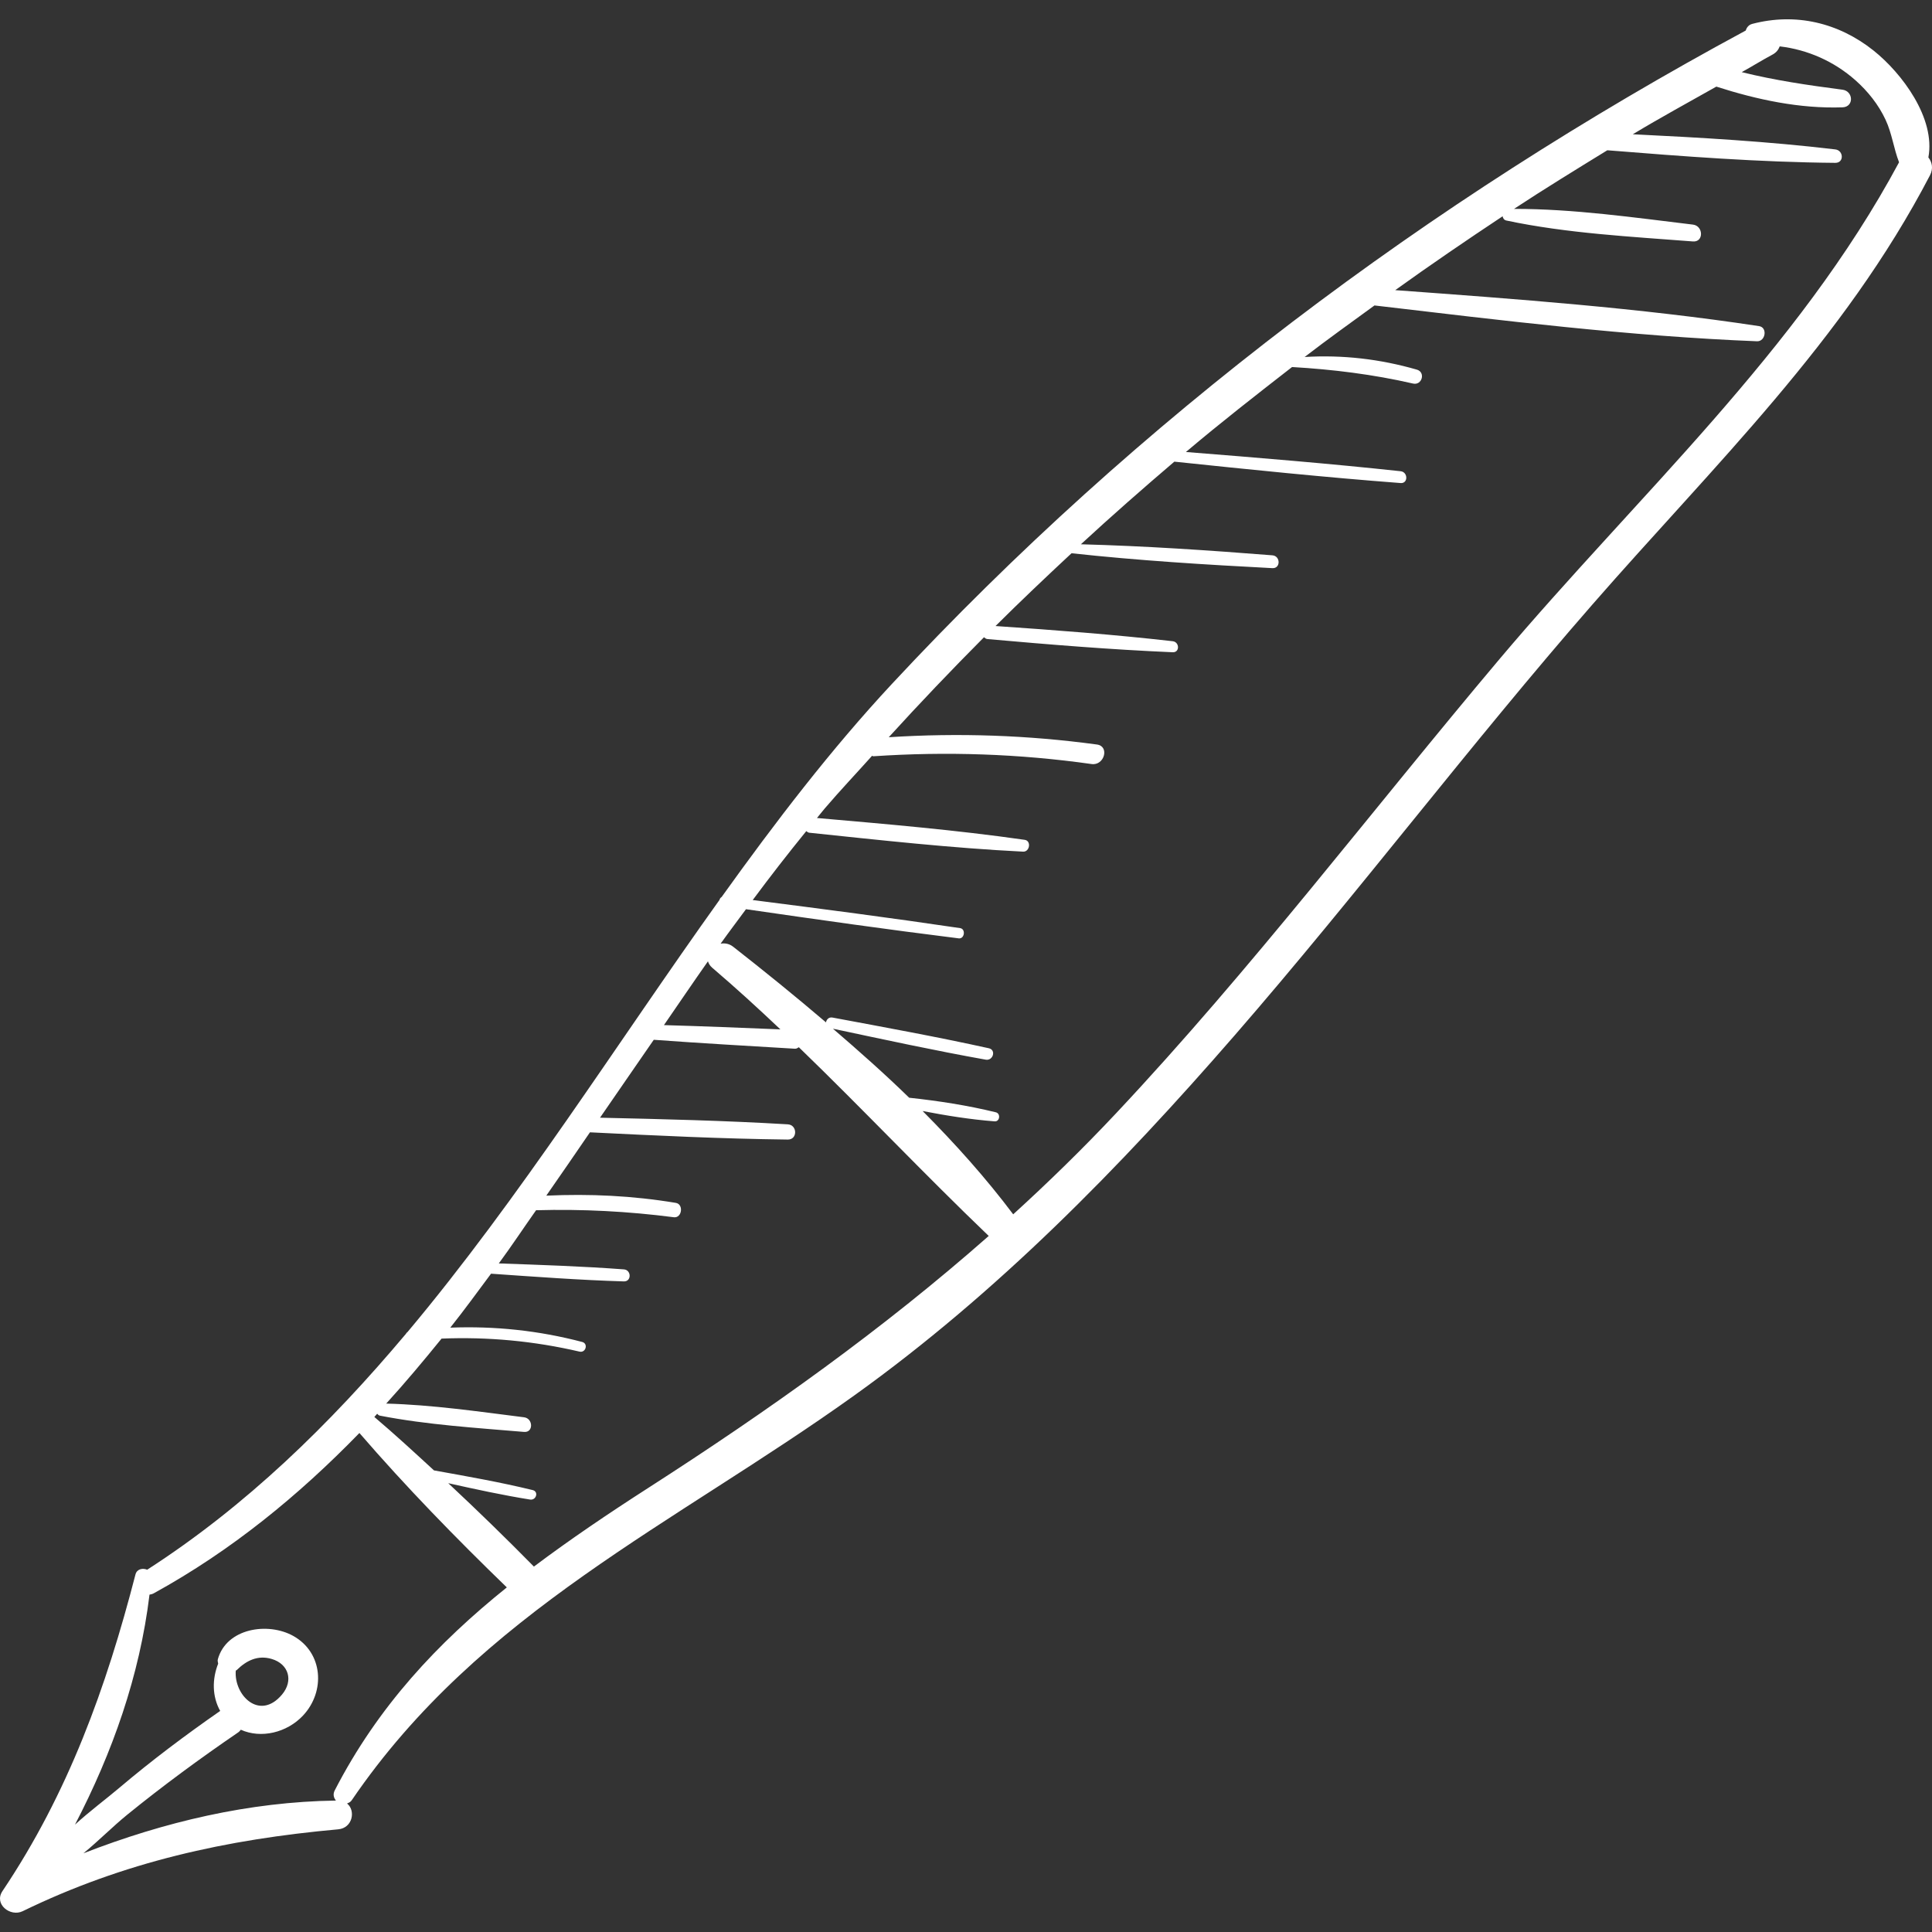<?xml version="1.0" encoding="iso-8859-1"?>
<!-- Generator: Adobe Illustrator 18.0.0, SVG Export Plug-In . SVG Version: 6.00 Build 0)  -->
<!DOCTYPE svg PUBLIC "-//W3C//DTD SVG 1.1//EN" "http://www.w3.org/Graphics/SVG/1.1/DTD/svg11.dtd">
<svg xmlns="http://www.w3.org/2000/svg" xmlns:xlink="http://www.w3.org/1999/xlink" version="1.1" id="Capa_1" x="0px" y="0px" viewBox="0 0 179.229 179.229" style="enable-background:new 0 0 179.229 179.229;" xml:space="preserve" width="512px" height="512px">
<rect x="0" y="0" width="179.229" height="179.229" fill="#333333" stroke="none"/>
<g>
	<path d="M178.893,14.603c0.682-3.638-2.461-7.829-5.102-9.926c-3.246-2.578-7.214-3.514-11.235-2.462   c-0.342,0.09-0.517,0.34-0.616,0.623c-29.496,15.906-56.328,36.035-79.193,60.603c-5.668,6.09-10.82,12.82-15.803,19.772   c-0.099,0.062-0.168,0.151-0.198,0.272c-9.576,13.385-18.492,27.629-28.941,40.085c-0.069,0.051-0.121,0.102-0.154,0.177   c-7.062,8.394-14.828,15.967-23.997,21.873c-0.403-0.173-0.953-0.075-1.085,0.434C9.852,156.57,6.323,166.357,0.23,175.432   c-0.822,1.224,0.74,2.419,1.869,1.869c9.404-4.577,18.914-6.664,29.275-7.597c1.346-0.121,1.639-1.747,0.821-2.397   c0.154-0.067,0.313-0.122,0.431-0.296c11.905-17.474,29.98-25.627,46.649-37.575c13.231-9.484,24.616-21.134,35.264-33.389   c11.363-13.077,21.803-26.926,33.196-39.978c11.287-12.931,23.32-24.457,31.308-39.811   C179.37,15.632,179.233,15.038,178.893,14.603z M65.675,89.18c0.066,0.205,0.175,0.408,0.393,0.593   c2.174,1.854,4.269,3.772,6.328,5.721c-3.6-0.146-7.201-0.294-10.803-0.396C62.952,93.126,64.308,91.127,65.675,89.18z    M31.054,166.091c-0.196,0.381-0.085,0.696,0.111,0.945c-8.055,0.112-15.943,1.981-23.426,4.893   c1.417-1.164,2.745-2.508,4.056-3.573c3.323-2.699,6.779-5.238,10.313-7.652c0.101-0.069,0.16-0.157,0.233-0.239   c1.865,0.844,4.273,0.282,5.771-1.316c2.094-2.234,1.869-5.838-0.906-7.385c-2.353-1.311-6.193-0.723-6.996,2.162   c-0.042,0.15,0.009,0.275,0.03,0.41c-0.558,1.401-0.577,3.025,0.188,4.385c-3.229,2.244-6.362,4.596-9.364,7.138   c-1.238,1.048-2.748,2.167-4.108,3.41c3.477-6.684,5.999-13.807,6.914-21.337c0.133-0.017,0.271-0.055,0.413-0.133   c7.184-3.954,13.42-9.058,19.06-14.862c4.306,4.984,8.947,9.748,13.675,14.324C40.612,152.407,35.076,158.285,31.054,166.091z    M21.873,154.976c0.024-0.02,0.054-0.013,0.077-0.036c0.903-0.893,1.963-1.425,3.26-1.039c1.58,0.47,2.029,2.019,0.953,3.3   C24.08,159.681,21.683,157.259,21.873,154.976z M60.156,138.02c-3.704,2.381-7.257,4.779-10.628,7.311   c-0.003-0.003-0.003-0.006-0.006-0.009c-2.581-2.623-5.235-5.202-7.939-7.729c2.52,0.561,5.042,1.111,7.592,1.519   c0.565,0.091,0.824-0.737,0.242-0.879c-3.026-0.738-6.092-1.275-9.157-1.826c-1.826-1.678-3.648-3.362-5.533-4.958   c0.09-0.096,0.174-0.2,0.263-0.297c0.068,0.075,0.135,0.153,0.259,0.177c4.373,0.852,8.936,1.13,13.37,1.508   c0.882,0.075,0.846-1.251,0-1.357c-4.219-0.53-8.532-1.16-12.791-1.271c1.769-1.943,3.466-3.969,5.135-6.028   c4.302-0.175,8.569,0.223,12.8,1.207c0.581,0.135,0.828-0.744,0.247-0.896c-4.07-1.068-8.115-1.485-12.237-1.328   c1.298-1.627,2.528-3.327,3.78-5.005c4.104,0.285,8.209,0.591,12.321,0.715c0.724,0.022,0.708-1.063,0-1.116   c-3.861-0.289-7.732-0.416-11.601-0.552c1.188-1.61,2.299-3.294,3.458-4.934c4.269-0.12,8.545,0.101,12.781,0.65   c0.752,0.097,0.934-1.208,0.18-1.333c-4.015-0.668-7.981-0.853-12.013-0.67c1.365-1.948,2.702-3.914,4.05-5.875   c6.118,0.301,12.227,0.599,18.354,0.672c0.916,0.011,0.902-1.359,0-1.413c-5.804-0.346-11.608-0.485-17.419-0.615   c1.663-2.425,3.326-4.815,4.986-7.229c4.362,0.324,8.729,0.566,13.094,0.83c0.162,0.01,0.25-0.082,0.365-0.138   c5.953,5.754,11.61,11.755,17.614,17.507C81.918,123.303,71.369,130.812,60.156,138.02z M139.099,61.152   c-11.843,14.045-22.977,28.726-35.565,42.129c-3.089,3.289-6.275,6.394-9.541,9.37c-2.518-3.352-5.37-6.537-8.402-9.582   c2.211,0.427,4.438,0.783,6.68,0.958c0.483,0.038,0.577-0.727,0.114-0.84c-2.638-0.646-5.339-1.061-8.043-1.352   c-2.275-2.22-4.664-4.333-7.07-6.403c4.716,1.003,9.424,2.024,14.171,2.872c0.685,0.123,0.989-0.904,0.292-1.058   c-4.814-1.063-9.661-1.942-14.506-2.848c-0.34-0.064-0.559,0.184-0.604,0.447c-2.854-2.434-5.748-4.778-8.611-7.018   c-0.372-0.291-0.784-0.352-1.165-0.282c0.773-1.085,1.571-2.132,2.355-3.199c6.574,0.953,13.145,1.888,19.739,2.705   c0.535,0.066,0.667-0.87,0.128-0.95c-6.406-0.951-12.821-1.784-19.243-2.605c1.621-2.184,3.278-4.314,4.969-6.394   c0.09,0.054,0.154,0.136,0.277,0.149c6.609,0.69,13.201,1.425,19.839,1.755c0.616,0.031,0.777-1.006,0.148-1.096   c-6.402-0.918-12.833-1.458-19.272-2.025c0.244-0.292,0.477-0.599,0.723-0.887c1.424-1.667,2.928-3.252,4.388-4.883   c0.048,0.004,0.066,0.047,0.12,0.043c6.778-0.456,13.515-0.231,20.244,0.721c1.185,0.167,1.69-1.649,0.499-1.811   c-6.439-0.873-12.844-1.092-19.315-0.676c2.878-3.161,5.826-6.251,8.834-9.274c0.092,0.073,0.18,0.155,0.322,0.167   c5.726,0.508,11.442,0.978,17.186,1.223c0.67,0.029,0.638-0.95,0-1.023c-5.47-0.621-10.947-1.034-16.437-1.409   c2.309-2.297,4.67-4.535,7.051-6.752c6.191,0.675,12.423,1.06,18.637,1.382c0.77,0.04,0.756-1.13,0-1.19   c-5.907-0.467-11.839-0.866-17.769-1.024c2.836-2.618,5.736-5.161,8.67-7.665c6.992,0.733,13.979,1.451,20.991,1.985   c0.71,0.054,0.69-1.023,0-1.097c-6.632-0.713-13.271-1.257-19.918-1.784c3.211-2.715,6.527-5.302,9.847-7.882   c3.775,0.219,7.534,0.684,11.221,1.532c0.838,0.193,1.187-1.052,0.356-1.291c-3.448-0.992-6.883-1.382-10.413-1.173   c2.128-1.637,4.313-3.198,6.482-4.781c11.769,1.383,23.649,2.854,35.487,3.323c0.789,0.031,0.998-1.284,0.19-1.406   c-11.147-1.689-22.496-2.513-33.753-3.337c3.272-2.351,6.602-4.623,9.962-6.852c0.035,0.182,0.127,0.347,0.358,0.396   c5.62,1.19,11.581,1.493,17.3,1.938c1.016,0.079,0.976-1.445,0-1.562c-5.453-0.654-11.093-1.466-16.6-1.458   c2.845-1.872,5.752-3.653,8.656-5.438c7.035,0.567,14.096,1.107,21.153,1.167c0.822,0.007,0.775-1.153,0-1.246   c-6.232-0.743-12.516-1.099-18.79-1.406c2.545-1.533,5.16-2.957,7.75-4.42c3.779,1.215,7.735,2.058,11.704,1.922   c1.083-0.037,1.017-1.503,0-1.636c-3.188-0.416-6.283-0.868-9.348-1.629c0.961-0.53,1.889-1.112,2.857-1.629   c0.363-0.194,0.556-0.468,0.668-0.761c2.586,0.303,5.041,1.388,7.022,3.142c1.156,1.024,2.143,2.264,2.798,3.668   c0.597,1.279,0.749,2.653,1.25,3.942C166.764,32.604,151.83,46.053,139.099,61.152z" fill="#FFFFFF"/>
</g>
<g>
</g>
<g>
</g>
<g>
</g>
<g>
</g>
<g>
</g>
<g>
</g>
<g>
</g>
<g>
</g>
<g>
</g>
<g>
</g>
<g>
</g>
<g>
</g>
<g>
</g>
<g>
</g>
<g>
</g>
</svg>
